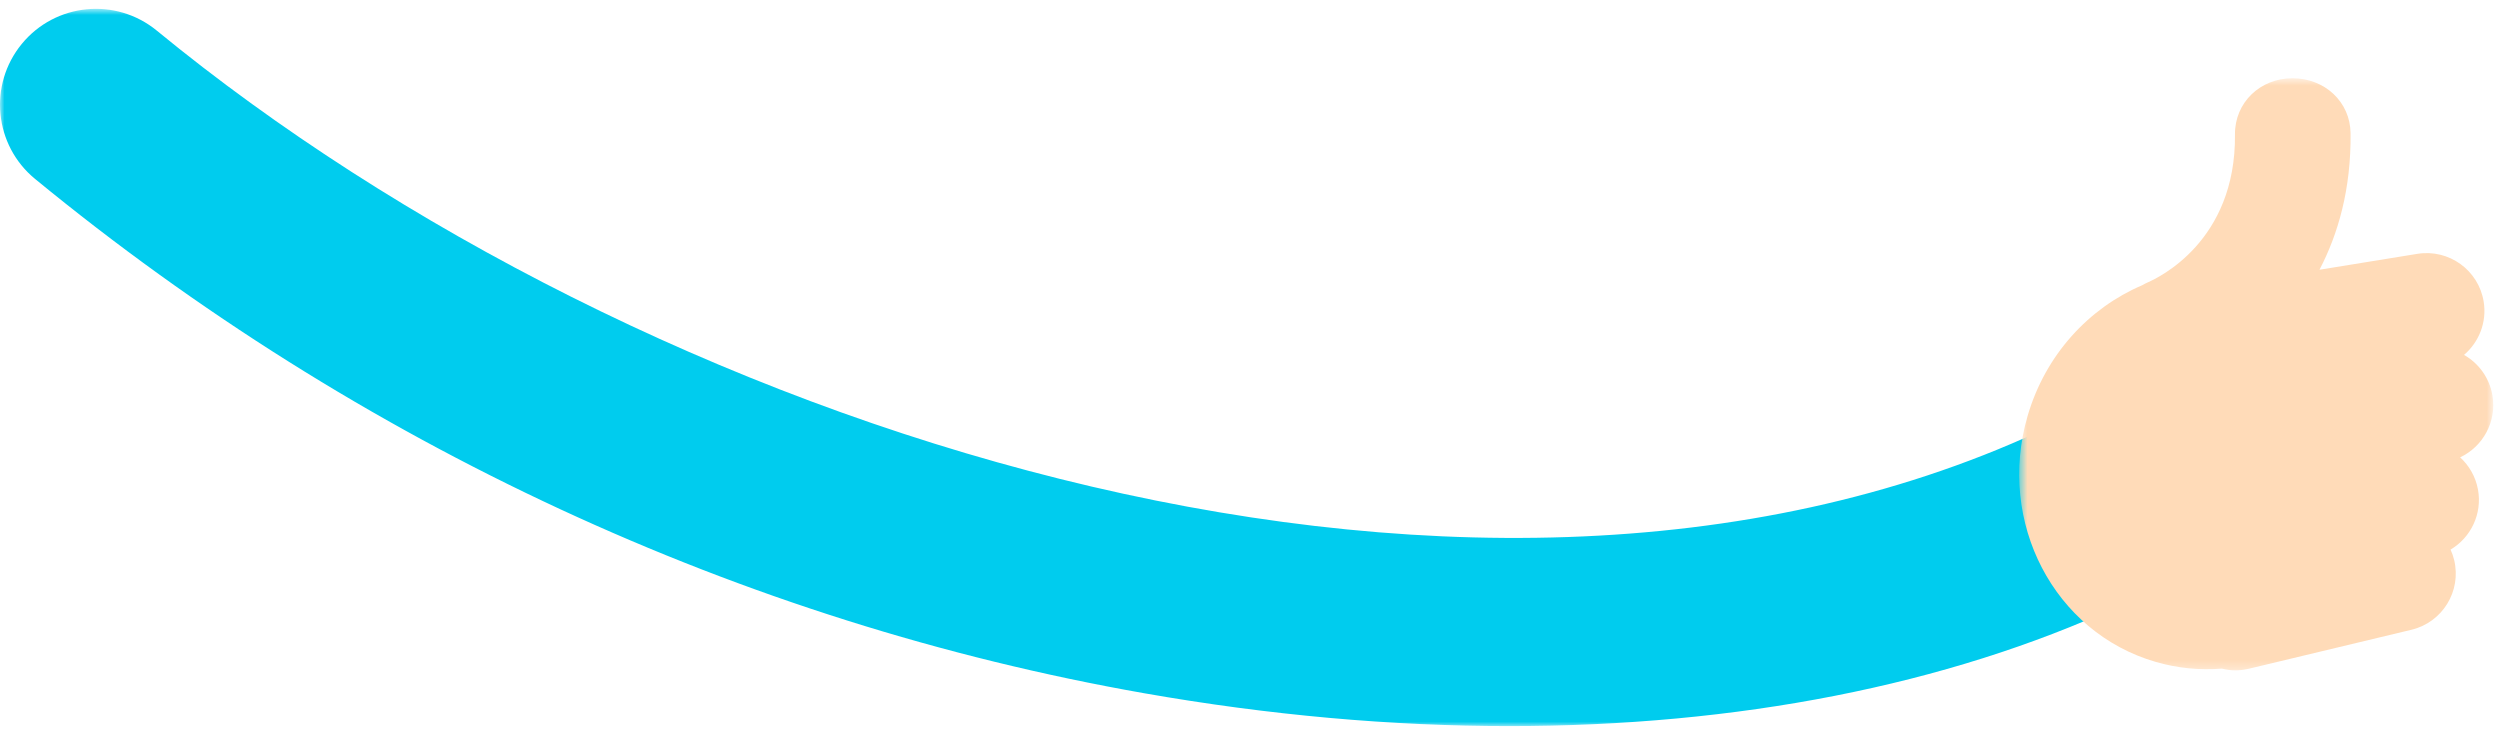 <?xml version="1.0" encoding="UTF-8"?>
<svg width="283px" height="83px" viewBox="0 0 283 83" version="1.1" xmlns="http://www.w3.org/2000/svg" xmlns:xlink="http://www.w3.org/1999/xlink">
    <!-- Generator: Sketch 62 (91390) - https://sketch.com -->
    <title>Illustrations / Thumbs Up</title>
    <desc>Created with Sketch.</desc>
    <defs>
        <polygon id="path-1" points="0 0.807 246.203 0.807 246.203 82 0 82"></polygon>
        <polygon id="path-3" points="0.574 0.667 54.237 0.667 54.237 67.692 0.574 67.692"></polygon>
    </defs>
    <g id="Illustrations-/-Thumbs-Up" stroke="none" stroke-width="1" fill="none" fill-rule="evenodd">
        <g id="Group-7">
            <g id="Group-3" transform="translate(0, 0.194)">
                <mask id="mask-2" fill="white">
                    <use xlink:href="#path-1"></use>
                </mask>
                <g id="Clip-2"></g>
                <path d="M170.873,82 C157.535,82 143.649,80.768 129.49,78.275 C83.998,70.267 40.594,50.136 3.969,20.06 C-0.667,16.253 -1.338,9.41 2.468,4.775 C6.274,0.138 13.117,-0.531 17.752,3.274 C72.039,47.854 165.156,78.909 230.796,48.66 C236.242,46.146 242.692,48.53 245.203,53.978 C247.714,59.425 245.333,65.875 239.886,68.385 C220.325,77.399 196.629,82 170.873,82" id="Fill-1" fill="#00CCEE" mask="url(#mask-2)"></path>
            </g>
            <g id="Group-6" transform="translate(228, 8.194)">
                <mask id="mask-4" fill="white">
                    <use xlink:href="#path-3"></use>
                </mask>
                <g id="Clip-5"></g>
                <path d="M50.488,43.579 C53.07,42.36 54.642,39.54 54.146,36.584 C53.807,34.566 52.577,32.921 50.927,31.981 C52.612,30.545 53.533,28.295 53.152,25.951 C52.573,22.384 49.215,19.966 45.643,20.541 L34.565,22.341 C36.679,18.295 38.149,13.213 38.085,6.899 C38.049,3.307 35.126,0.667 31.543,0.667 L31.475,0.667 C27.861,0.667 24.962,3.418 24.999,7.031 C25.123,19.173 16.245,23.271 15.18,23.747 C14.941,23.85 14.715,23.968 14.495,24.095 C8.471,26.666 3.541,31.951 1.518,38.914 C-1.974,50.938 4.521,63.391 16.02,66.732 C18.521,67.458 21.053,67.693 23.52,67.493 C24.009,67.61 24.509,67.692 25.025,67.692 C25.531,67.692 26.044,67.633 26.556,67.51 L44.975,63.095 C48.49,62.253 50.656,58.721 49.813,55.206 C49.714,54.79 49.573,54.395 49.403,54.02 C51.691,52.663 53.013,49.987 52.506,47.217 C52.238,45.76 51.503,44.509 50.488,43.579" id="Fill-4" fill="#FFDBB8" mask="url(#mask-4)"></path>
            </g>
        </g>
    </g>
</svg>